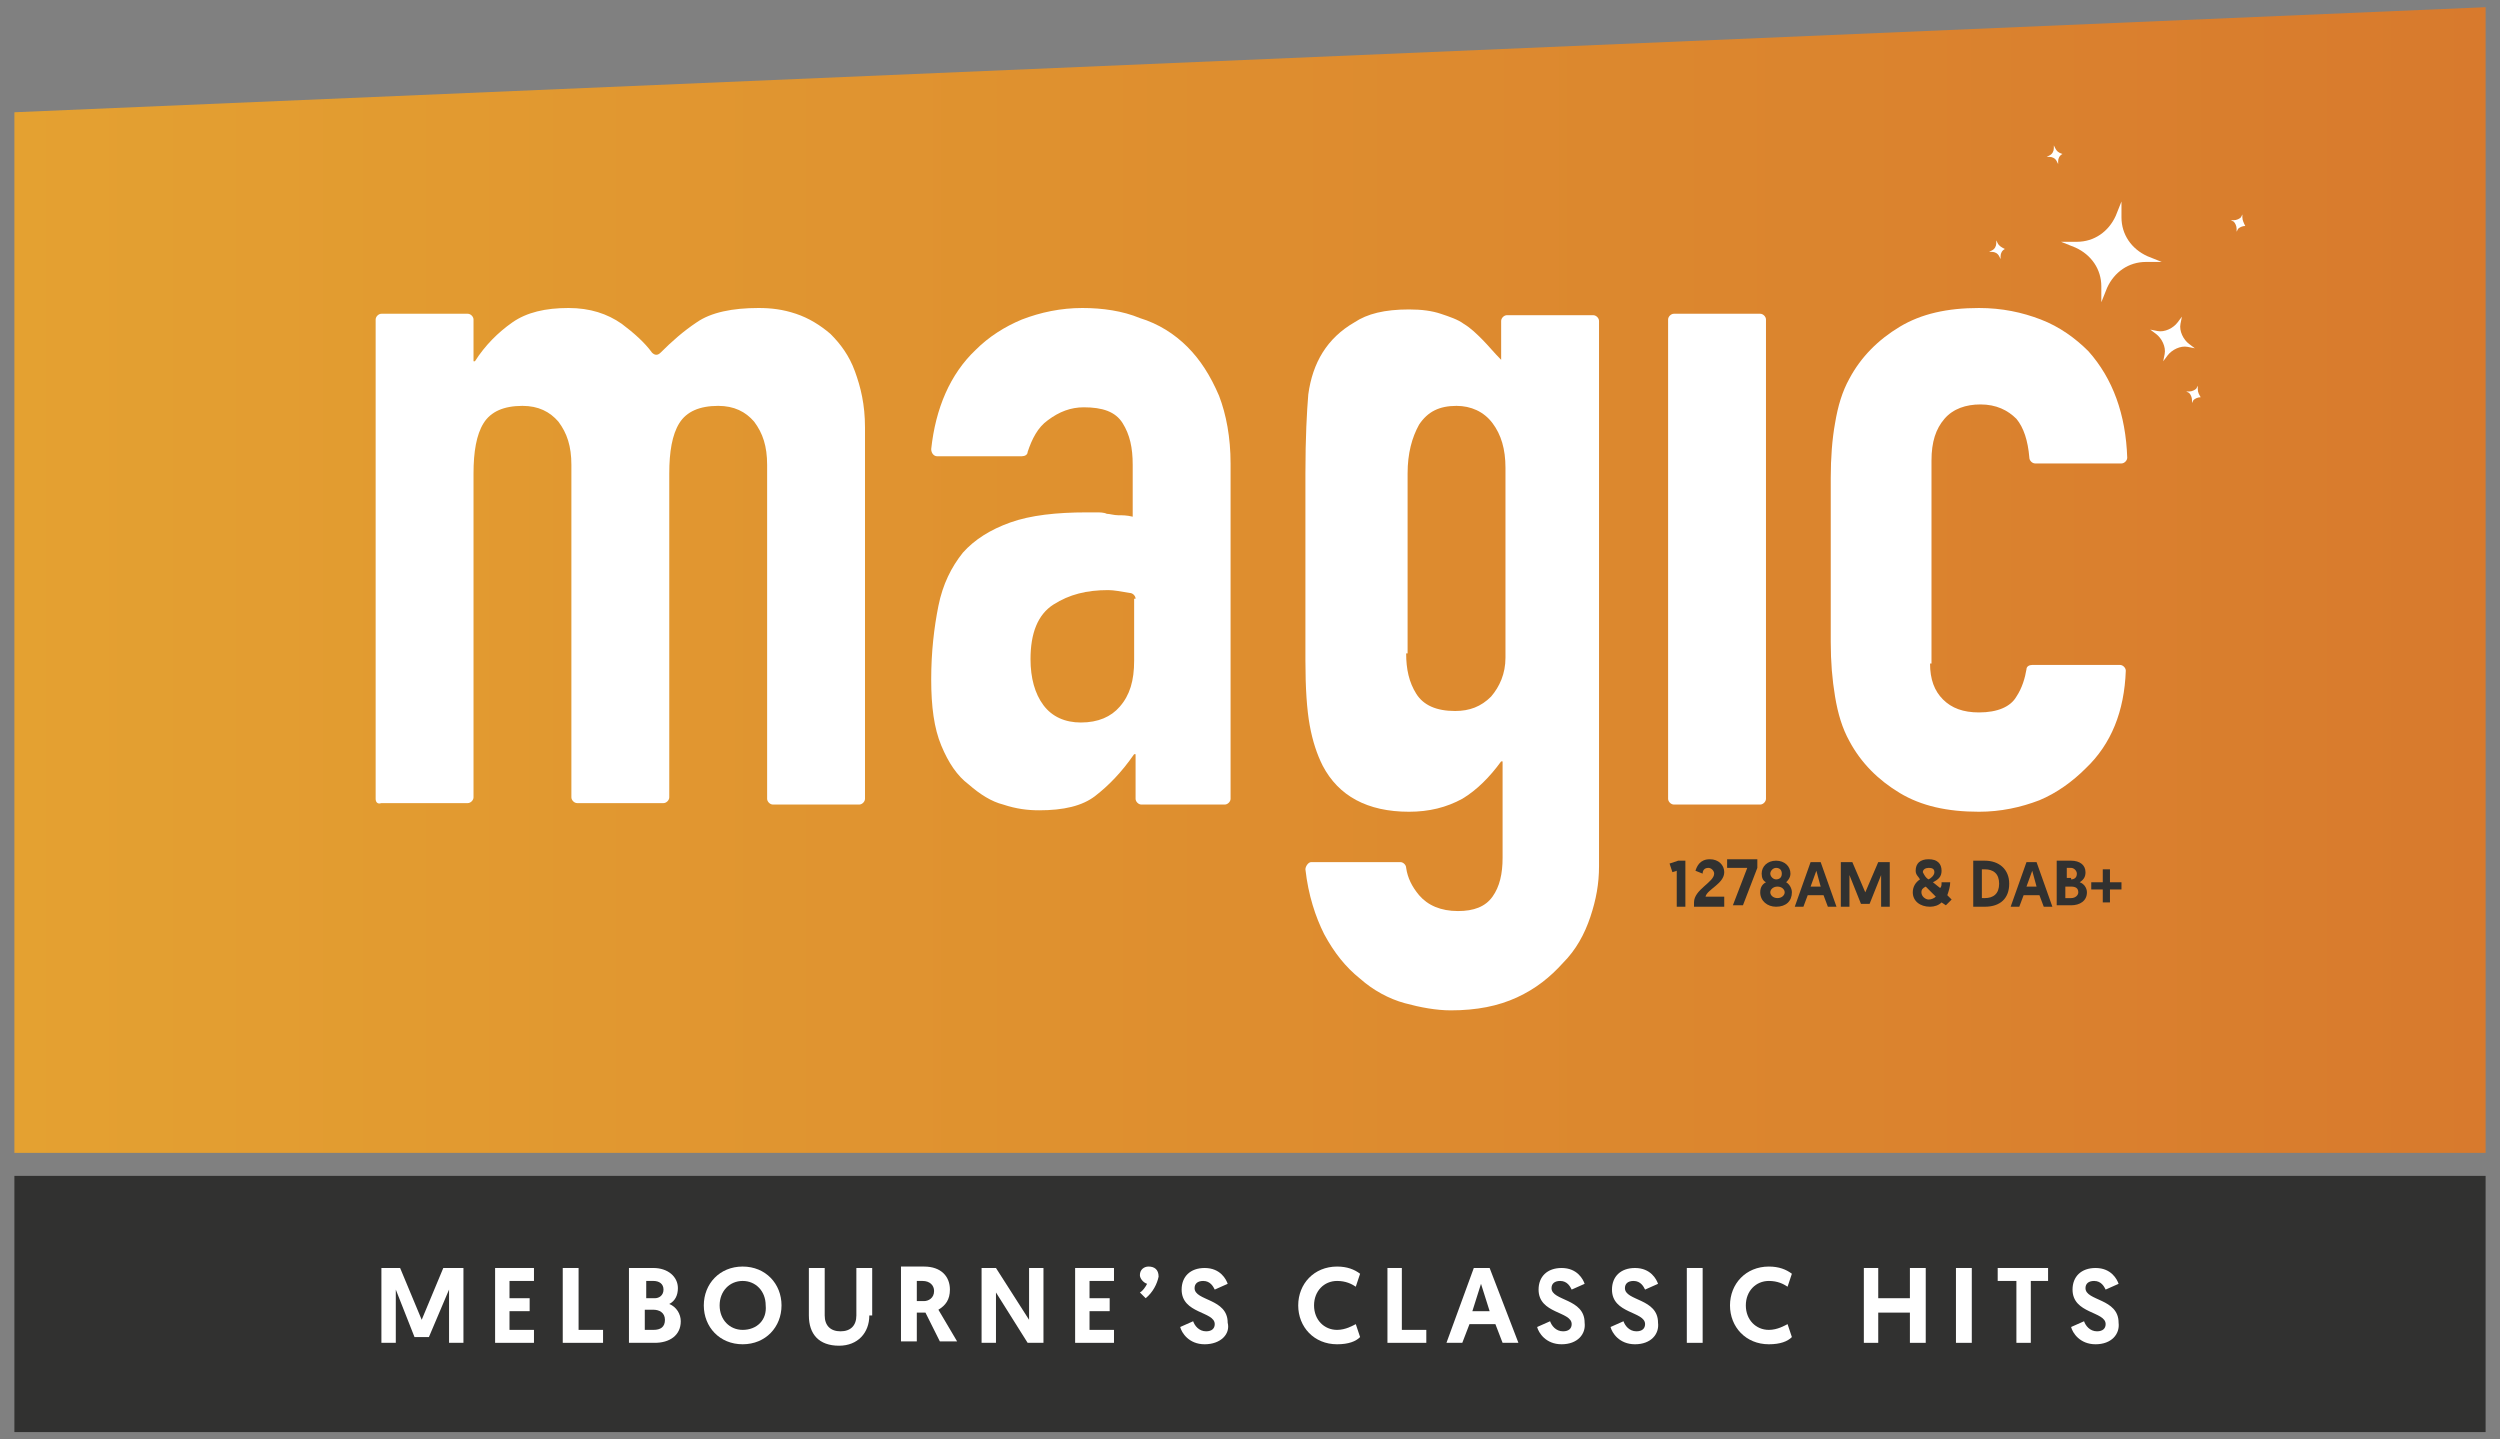 <?xml version="1.0" encoding="utf-8"?>
<!-- Generator: Adobe Illustrator 26.0.1, SVG Export Plug-In . SVG Version: 6.00 Build 0)  -->
<svg version="1.1" id="Layer_1" xmlns="http://www.w3.org/2000/svg" xmlns:xlink="http://www.w3.org/1999/xlink" x="0px" y="0px"
	 viewBox="0 0 173.7 100" style="enable-background:new 0 0 173.7 100;" xml:space="preserve">
<rect x="0" y="0" width="173.7" height="100" fill="#808080" stroke="none"/>
<style type="text/css">
	.st0{fill:#313130;}
	.st1{fill:url(#SVGID_1_);}
	.st2{fill:#FFFFFF;}
</style>
<g>
	<rect x="1" y="81.7" class="st0" width="171.7" height="17.8"/>
	<linearGradient id="SVGID_1_" gradientUnits="userSpaceOnUse" x1="0.986" y1="40.28" x2="172.713" y2="40.28">
		<stop  offset="0" style="stop-color:#E4A131"/>
		<stop  offset="1" style="stop-color:#D87A2D"/>
	</linearGradient>
	<polygon class="st1" points="172.7,80.1 172.7,0.5 1,7.8 1,80.1 	"/>
	<g>
		<path class="st2" d="M26.1,55.5V22.2c0-0.2,0.2-0.4,0.4-0.4h6c0.2,0,0.4,0.2,0.4,0.4v2.9h0.1c0.7-1.1,1.6-2,2.6-2.7
			c1-0.7,2.3-1,3.9-1c1.5,0,2.7,0.4,3.7,1.1c0.8,0.6,1.6,1.3,2.1,2c0.2,0.2,0.4,0.2,0.6,0c0.8-0.8,1.6-1.5,2.5-2.1
			c1-0.7,2.5-1,4.3-1c0.9,0,1.7,0.1,2.6,0.4c0.9,0.3,1.7,0.8,2.4,1.4c0.7,0.7,1.3,1.5,1.7,2.6c0.4,1.1,0.7,2.3,0.7,3.9v25.8
			c0,0.2-0.2,0.4-0.4,0.4h-6c-0.2,0-0.4-0.2-0.4-0.4V32.3c0-1.3-0.3-2.2-0.9-3c-0.6-0.7-1.4-1.1-2.5-1.1c-1.3,0-2.2,0.4-2.7,1.2
			c-0.5,0.8-0.7,2-0.7,3.5v22.5c0,0.2-0.2,0.4-0.4,0.4h-6c-0.2,0-0.4-0.2-0.4-0.4V32.3c0-1.3-0.3-2.2-0.9-3
			c-0.6-0.7-1.4-1.1-2.5-1.1c-1.3,0-2.2,0.4-2.7,1.2c-0.5,0.8-0.7,2-0.7,3.5v22.5c0,0.2-0.2,0.4-0.4,0.4h-6
			C26.2,55.9,26.1,55.7,26.1,55.5z"/>
		<path class="st2" d="M79.3,55.9c-0.2,0-0.4-0.2-0.4-0.4v-3.1h-0.1c-0.9,1.3-1.8,2.2-2.7,2.9c-0.9,0.7-2.2,1-3.9,1
			c-0.8,0-1.6-0.1-2.5-0.4c-0.8-0.2-1.6-0.7-2.4-1.4c-0.8-0.6-1.4-1.5-1.9-2.7c-0.5-1.2-0.7-2.7-0.7-4.6c0-1.9,0.2-3.6,0.5-5.1
			c0.3-1.5,0.9-2.7,1.7-3.7c0.8-0.9,1.9-1.6,3.3-2.1c1.4-0.5,3.2-0.7,5.3-0.7c0.2,0,0.5,0,0.7,0s0.5,0,0.7,0.1
			c0.2,0,0.5,0.1,0.8,0.1c0.3,0,0.6,0,1,0.1v-3.6c0-1.2-0.2-2.1-0.7-2.9c-0.5-0.8-1.4-1.1-2.7-1.1c-0.9,0-1.7,0.3-2.5,0.9
			c-0.7,0.5-1.1,1.3-1.4,2.2c0,0.2-0.2,0.3-0.4,0.3h-5.9c-0.2,0-0.4-0.2-0.4-0.5c0.3-2.8,1.3-5.2,3.1-6.9c0.9-0.9,2-1.6,3.2-2.1
			c1.3-0.5,2.7-0.8,4.2-0.8c1.4,0,2.8,0.2,4,0.7c1.3,0.4,2.4,1.1,3.3,2c0.9,0.9,1.6,2,2.2,3.4c0.5,1.3,0.8,2.9,0.8,4.7v23.3
			c0,0.2-0.2,0.4-0.4,0.4H79.3z M78.9,41.6c0-0.2-0.2-0.4-0.4-0.4C77.9,41.1,77.4,41,77,41c-1.5,0-2.7,0.3-3.8,1
			c-1.1,0.7-1.6,2-1.6,3.8c0,1.3,0.3,2.4,0.9,3.2c0.6,0.8,1.5,1.2,2.6,1.2c1.2,0,2.1-0.4,2.7-1.1c0.7-0.8,1-1.8,1-3.2V41.6z"/>
		<path class="st2" d="M97.3,59.9c0.2,0,0.4,0.2,0.4,0.4c0.1,0.7,0.4,1.3,0.9,1.9c0.6,0.7,1.5,1.1,2.7,1.1c1.1,0,1.9-0.3,2.4-1
			c0.5-0.7,0.7-1.6,0.7-2.7v-6.7h-0.1c-0.8,1.1-1.7,2-2.7,2.6c-1.1,0.6-2.3,0.9-3.7,0.9c-2.9,0-4.9-1.1-6-3.2
			c-0.4-0.8-0.7-1.7-0.9-2.8c-0.2-1.1-0.3-2.6-0.3-4.5v-13c0-2.5,0.1-4.3,0.2-5.5c0.3-2.2,1.3-3.9,3.2-5c0.9-0.6,2.1-0.9,3.8-0.9
			c0.9,0,1.6,0.1,2.2,0.3c0.6,0.2,1.2,0.4,1.6,0.7c0.5,0.3,0.9,0.7,1.3,1.1c0.4,0.4,0.8,0.9,1.3,1.4v-2.7c0-0.2,0.2-0.4,0.4-0.4h6
			c0.2,0,0.4,0.2,0.4,0.4v37.9c0,1.2-0.2,2.3-0.6,3.5c-0.4,1.2-1,2.3-1.9,3.2c-0.9,1-1.9,1.8-3.2,2.4c-1.3,0.6-2.8,0.9-4.6,0.9
			c-1,0-2.1-0.2-3.2-0.5c-1.1-0.3-2.2-0.9-3.1-1.7c-1-0.8-1.8-1.8-2.5-3.1c-0.6-1.2-1.1-2.7-1.3-4.5c0-0.2,0.2-0.5,0.4-0.5H97.3z
			 M97.7,45.4c0,1.1,0.2,2,0.7,2.8c0.5,0.8,1.4,1.2,2.7,1.2c1,0,1.8-0.3,2.5-1c0.6-0.7,1-1.6,1-2.7V32.5c0-1.3-0.3-2.3-0.9-3.1
			c-0.6-0.8-1.5-1.2-2.5-1.2c-1.2,0-2,0.4-2.6,1.3c-0.5,0.9-0.8,2-0.8,3.4V45.4z"/>
		<path class="st2" d="M115.9,55.5V22.2c0-0.2,0.2-0.4,0.4-0.4h6c0.2,0,0.4,0.2,0.4,0.4v33.3c0,0.2-0.2,0.4-0.4,0.4h-6
			C116.1,55.9,115.9,55.7,115.9,55.5z"/>
		<path class="st2" d="M134.1,46.1c0,1.1,0.3,1.9,0.9,2.5c0.6,0.6,1.4,0.9,2.5,0.9c1.3,0,2.2-0.4,2.6-1.1c0.4-0.6,0.6-1.3,0.7-1.9
			c0-0.2,0.2-0.3,0.4-0.3h6.1c0.2,0,0.4,0.2,0.4,0.4c-0.1,2.8-1,5.1-2.8,6.8c-0.9,0.9-2,1.7-3.2,2.2c-1.3,0.5-2.7,0.8-4.2,0.8
			c-2.2,0-4-0.4-5.5-1.3c-1.5-0.9-2.7-2.1-3.5-3.6c-0.5-0.9-0.8-1.9-1-3.1c-0.2-1.2-0.3-2.4-0.3-3.8V33.2c0-1.4,0.1-2.7,0.3-3.8
			c0.2-1.2,0.5-2.2,1-3.1c0.8-1.5,2-2.7,3.5-3.6c1.5-0.9,3.3-1.3,5.5-1.3c1.6,0,3,0.3,4.3,0.8c1.3,0.5,2.4,1.3,3.3,2.2
			c1.7,1.9,2.6,4.4,2.7,7.4c0,0.2-0.2,0.4-0.4,0.4h-6c-0.2,0-0.4-0.2-0.4-0.4c-0.1-1.2-0.4-2.1-0.9-2.7c-0.6-0.6-1.4-1-2.5-1
			c-1,0-1.9,0.3-2.5,1c-0.6,0.7-0.9,1.6-0.9,2.9V46.1z"/>
	</g>
	<g>
		<path class="st0" d="M116,60l0.6-0.2h0.5V63h-0.6v-2.5l-0.3,0.1L116,60z"/>
		<path class="st0" d="M117.7,62.7c0-0.9,1.4-1.4,1.4-2c0-0.2-0.2-0.4-0.4-0.4c-0.3,0-0.4,0.2-0.4,0.4l-0.5-0.2
			c0.1-0.3,0.3-0.8,1-0.8c0.6,0,1,0.4,1,0.9c0,0.8-1.2,1.2-1.3,1.7h1.3V63h-2.1V62.7z"/>
		<path class="st0" d="M122.1,59.8v0.5l-1,2.6h-0.7l1-2.6H120v-0.6H122.1z"/>
		<path class="st0" d="M122.3,62c0-0.4,0.2-0.6,0.4-0.7c-0.2-0.1-0.3-0.3-0.3-0.6c0-0.5,0.4-0.9,1-0.9c0.6,0,1,0.4,1,0.9
			c0,0.3-0.2,0.5-0.3,0.6c0.2,0.1,0.4,0.4,0.4,0.7c0,0.6-0.4,1-1.1,1C122.8,63,122.3,62.6,122.3,62z M123,62c0,0.2,0.2,0.4,0.5,0.4
			c0.3,0,0.5-0.2,0.5-0.4c0-0.2-0.2-0.4-0.5-0.4C123.2,61.6,123,61.8,123,62z M123,60.7c0,0.2,0.2,0.4,0.4,0.4
			c0.2,0,0.4-0.1,0.4-0.4c0-0.2-0.1-0.4-0.4-0.4C123.2,60.3,123,60.5,123,60.7z"/>
		<path class="st0" d="M125.6,62.2l-0.3,0.8h-0.6l1.1-3.1h0.7l1.1,3.1H127l-0.3-0.8H125.6z M126.2,60.5l-0.4,1.1h0.7L126.2,60.5z"/>
		<path class="st0" d="M129.6,62l0.9-2.1h0.8V63h-0.6v-2.2l-0.8,2h-0.6l-0.8-2V63h-0.6v-3.1h0.8L129.6,62z"/>
		<path class="st0" d="M134.9,62.7c-0.2,0.2-0.5,0.3-0.8,0.3c-0.7,0-1.2-0.4-1.2-1c0-0.4,0.2-0.7,0.5-0.9c-0.1-0.2-0.3-0.3-0.3-0.6
			c0-0.5,0.3-0.8,0.9-0.8c0.6,0,0.9,0.3,0.9,0.8c0,0.4-0.2,0.6-0.6,0.8l0.5,0.4c0.1-0.1,0.1-0.2,0.1-0.4h0.6c0,0.3-0.1,0.6-0.2,0.9
			l0.3,0.3l-0.4,0.4L134.9,62.7z M134.5,62.3l-0.7-0.7c-0.2,0.1-0.3,0.2-0.3,0.4c0,0.3,0.3,0.5,0.5,0.5
			C134.2,62.5,134.4,62.4,134.5,62.3z M134,61.1c0.2-0.1,0.4-0.3,0.4-0.5c0-0.2-0.1-0.3-0.4-0.3c-0.2,0-0.4,0.1-0.4,0.3
			C133.7,60.8,133.8,61,134,61.1z"/>
		<path class="st0" d="M137.1,59.8h0.8c1,0,1.7,0.6,1.7,1.6c0,1-0.6,1.6-1.7,1.6h-0.8V59.8z M137.9,62.4c0.6,0,1-0.3,1-1
			c0-0.7-0.4-1-1-1h-0.2v2H137.9z"/>
		<path class="st0" d="M140.6,62.2l-0.3,0.8h-0.6l1.1-3.1h0.7l1.1,3.1H142l-0.3-0.8H140.6z M141.2,60.5l-0.4,1.1h0.7L141.2,60.5z"/>
		<path class="st0" d="M142.9,59.8h1c0.6,0,1,0.3,1,0.8c0,0.3-0.1,0.5-0.4,0.7c0.3,0.1,0.5,0.4,0.5,0.7c0,0.6-0.5,0.9-1.1,0.9h-1
			V59.8z M143.9,61.1c0.2,0,0.4-0.1,0.4-0.4c0-0.2-0.2-0.4-0.4-0.4h-0.3v0.7H143.9z M143.9,62.4c0.3,0,0.5-0.2,0.5-0.4
			c0-0.3-0.2-0.4-0.5-0.4h-0.4v0.8H143.9z"/>
		<path class="st0" d="M145.3,61.3h0.8v-0.9h0.5v0.9h0.8v0.5h-0.8v0.9h-0.5v-0.9h-0.8V61.3z"/>
	</g>
	<path class="st2" d="M149.1,18.2c-1.2,0-2.2,0.7-2.7,1.8l-0.4,1l0-1.1c0-1.2-0.7-2.2-1.8-2.7l-1-0.4l1.1,0c1.2,0,2.2-0.7,2.7-1.8
		l0.4-1l0,1.1c0,1.2,0.7,2.2,1.8,2.7l1,0.4L149.1,18.2z"/>
	<path class="st2" d="M152,24.1c-0.5-0.1-1.1,0.2-1.4,0.6l-0.3,0.4l0.1-0.5c0.1-0.5-0.2-1.1-0.6-1.4l-0.4-0.3l0.5,0.1
		c0.5,0.1,1.1-0.2,1.4-0.6l0.3-0.4l-0.1,0.5c-0.1,0.5,0.2,1.1,0.6,1.4l0.4,0.3L152,24.1z"/>
	<path class="st2" d="M156,15.7c-0.2,0-0.4,0.1-0.5,0.2l-0.1,0.2l0-0.2c0-0.2-0.1-0.4-0.2-0.5l-0.2-0.1l0.2,0c0.2,0,0.4-0.1,0.5-0.2
		l0.1-0.2l0,0.2C155.8,15.3,155.9,15.5,156,15.7l0.2,0L156,15.7z"/>
	<path class="st2" d="M152.9,27.6c-0.2,0-0.4,0.1-0.5,0.2l-0.1,0.2l0-0.2c0-0.2-0.1-0.4-0.2-0.5l-0.2-0.1l0.2,0
		c0.2,0,0.4-0.1,0.5-0.2l0.1-0.2l0,0.2C152.7,27.3,152.8,27.4,152.9,27.6l0.2,0L152.9,27.6z"/>
	<path class="st2" d="M139.3,17.3c-0.2,0.1-0.3,0.3-0.3,0.5l0,0.2l-0.1-0.2c-0.1-0.2-0.3-0.3-0.5-0.3l-0.2,0l0.2-0.1
		c0.2-0.1,0.3-0.3,0.3-0.5l0-0.2l0.1,0.2C138.9,17.1,139.1,17.2,139.3,17.3l0.2-0.1L139.3,17.3z"/>
	<path class="st2" d="M143.3,10.7c-0.2,0.1-0.3,0.3-0.3,0.5l0,0.2l-0.1-0.2c-0.1-0.2-0.3-0.3-0.5-0.3l-0.2,0l0.2-0.1
		c0.2-0.1,0.3-0.3,0.3-0.5l0-0.2l0.1,0.2C142.9,10.5,143,10.6,143.3,10.7l0.2-0.1L143.3,10.7z"/>
	<path class="st2" d="M46.5,90.6c0.4-0.2,0.6-0.6,0.6-1.1c0-0.8-0.7-1.4-1.7-1.4h-1.7v5.2h1.8c1,0,1.8-0.5,1.8-1.5
		C47.3,91.3,47,90.8,46.5,90.6z M44.8,89h0.6c0.4,0,0.7,0.2,0.7,0.6c0,0.4-0.3,0.6-0.6,0.6h-0.6V89z M45.4,92.4h-0.6v-1.4h0.6
		c0.4,0,0.8,0.2,0.8,0.7C46.2,92.2,45.9,92.4,45.4,92.4z"/>
	<path class="st2" d="M103.5,88.1h-1.1l-1.9,5.2h1.1l0.5-1.3h1.8l0.5,1.3h1.1L103.5,88.1z M102.3,91.1l0.6-1.9l0.6,1.9H102.3z"/>
	<path class="st2" d="M65.2,91c0.5-0.3,0.8-0.7,0.8-1.4c0-0.9-0.6-1.6-1.8-1.6h-1.6v5.2h1.1v-2h0.6l1,2h1.2L65.2,91z M64.2,90.4
		h-0.5V89h0.4c0.5,0,0.8,0.3,0.8,0.7C64.9,90.2,64.5,90.4,64.2,90.4z"/>
	<path class="st2" d="M51.6,88c-1.6,0-2.7,1.2-2.7,2.7c0,1.5,1.1,2.7,2.7,2.7c1.6,0,2.7-1.2,2.7-2.7C54.3,89.2,53.2,88,51.6,88z
		 M51.6,92.4c-0.9,0-1.6-0.7-1.6-1.7c0-1,0.7-1.7,1.6-1.7c0.9,0,1.6,0.7,1.6,1.7C53.3,91.7,52.6,92.4,51.6,92.4z"/>
	<polygon class="st2" points="32.2,93.3 31.2,93.3 31.2,89.6 29.8,92.9 28.8,92.9 27.5,89.6 27.5,93.3 26.5,93.3 26.5,88.1 
		27.8,88.1 29.3,91.7 30.8,88.1 32.2,88.1 	"/>
	<polygon class="st2" points="37.1,93.3 34.4,93.3 34.4,88.1 37.1,88.1 37.1,89 35.4,89 35.4,90.2 36.8,90.2 36.8,91.1 35.4,91.1 
		35.4,92.4 37.1,92.4 	"/>
	<polygon class="st2" points="41.9,93.3 39.1,93.3 39.1,88.1 40.2,88.1 40.2,92.4 41.9,92.4 	"/>
	<path class="st2" d="M60.4,91.4c0,1.2-0.8,2.1-2.1,2.1c-1.4,0-2.1-0.8-2.1-2.1v-3.3h1.1v3.3c0,0.7,0.4,1.1,1.1,1.1
		c0.7,0,1.1-0.4,1.1-1.1v-3.3h1.1V91.4z"/>
	<polygon class="st2" points="72.5,93.3 71.4,93.3 69.2,89.8 69.2,93.3 68.2,93.3 68.2,88.1 69.2,88.1 71.5,91.7 71.5,88.1 
		72.5,88.1 	"/>
	<polygon class="st2" points="77.4,93.3 74.7,93.3 74.7,88.1 77.4,88.1 77.4,89 75.7,89 75.7,90.2 77.1,90.2 77.1,91.1 75.7,91.1 
		75.7,92.4 77.4,92.4 	"/>
	<path class="st2" d="M79.6,90.2l-0.4-0.4c0.2-0.1,0.4-0.4,0.5-0.6c-0.3-0.1-0.5-0.4-0.5-0.6c0-0.4,0.3-0.6,0.6-0.6
		c0.4,0,0.7,0.2,0.7,0.7C80.4,89.2,80.1,89.8,79.6,90.2z"/>
	<path class="st2" d="M83.7,93.4c-1.1,0-1.6-0.8-1.7-1.2l0.9-0.4c0.1,0.3,0.4,0.7,0.9,0.7c0.4,0,0.6-0.2,0.6-0.5
		c0-0.9-2.3-0.7-2.3-2.4c0-0.9,0.6-1.5,1.6-1.5c1.1,0,1.5,0.8,1.6,1.1l-0.9,0.4c-0.1-0.2-0.3-0.6-0.8-0.6c-0.4,0-0.6,0.2-0.6,0.5
		c0,0.9,2.3,0.7,2.3,2.4C85.5,92.7,84.8,93.4,83.7,93.4z"/>
	<path class="st2" d="M92.9,93.4c-1.6,0-2.7-1.2-2.7-2.7c0-1.5,1.1-2.7,2.7-2.7c0.7,0,1.2,0.2,1.6,0.5l-0.3,0.9
		c-0.3-0.2-0.7-0.4-1.3-0.4c-0.9,0-1.6,0.7-1.6,1.7c0,1,0.7,1.7,1.6,1.7c0.6,0,1.1-0.3,1.3-0.4l0.3,0.9
		C94.2,93.2,93.7,93.4,92.9,93.4z"/>
	<polygon class="st2" points="99.1,93.3 96.4,93.3 96.4,88.1 97.4,88.1 97.4,92.4 99.1,92.4 	"/>
	<path class="st2" d="M108.5,93.4c-1.1,0-1.6-0.8-1.7-1.2l0.9-0.4c0.1,0.3,0.4,0.7,0.9,0.7c0.4,0,0.6-0.2,0.6-0.5
		c0-0.9-2.3-0.7-2.3-2.4c0-0.9,0.6-1.5,1.6-1.5c1.1,0,1.5,0.8,1.6,1.1l-0.9,0.4c-0.1-0.2-0.3-0.6-0.8-0.6c-0.4,0-0.6,0.2-0.6,0.5
		c0,0.9,2.3,0.7,2.3,2.4C110.2,92.7,109.6,93.4,108.5,93.4z"/>
	<path class="st2" d="M113.6,93.4c-1.1,0-1.6-0.8-1.7-1.2l0.9-0.4c0.1,0.3,0.4,0.7,0.9,0.7c0.4,0,0.6-0.2,0.6-0.5
		c0-0.9-2.3-0.7-2.3-2.4c0-0.9,0.6-1.5,1.6-1.5c1.1,0,1.5,0.8,1.6,1.1l-0.9,0.4c-0.1-0.2-0.3-0.6-0.8-0.6c-0.4,0-0.6,0.2-0.6,0.5
		c0,0.9,2.3,0.7,2.3,2.4C115.3,92.7,114.7,93.4,113.6,93.4z"/>
	<rect x="117.2" y="88.1" class="st2" width="1.1" height="5.2"/>
	<path class="st2" d="M122.9,93.4c-1.6,0-2.7-1.2-2.7-2.7c0-1.5,1.1-2.7,2.7-2.7c0.7,0,1.2,0.2,1.6,0.5l-0.3,0.9
		c-0.3-0.2-0.7-0.4-1.3-0.4c-0.9,0-1.6,0.7-1.6,1.7c0,1,0.7,1.7,1.6,1.7c0.6,0,1.1-0.3,1.3-0.4l0.3,0.9
		C124.2,93.2,123.7,93.4,122.9,93.4z"/>
	<polygon class="st2" points="133.8,93.3 132.7,93.3 132.7,91.2 130.5,91.2 130.5,93.3 129.5,93.3 129.5,88.1 130.5,88.1 
		130.5,90.2 132.7,90.2 132.7,88.1 133.8,88.1 	"/>
	<rect x="135.9" y="88.1" class="st2" width="1.1" height="5.2"/>
	<polygon class="st2" points="142.3,89 141.1,89 141.1,93.3 140.1,93.3 140.1,89 138.8,89 138.8,88.1 142.3,88.1 	"/>
	<path class="st2" d="M145.6,93.4c-1.1,0-1.6-0.8-1.7-1.2l0.9-0.4c0.1,0.3,0.4,0.7,0.9,0.7c0.4,0,0.6-0.2,0.6-0.5
		c0-0.9-2.3-0.7-2.3-2.4c0-0.9,0.6-1.5,1.6-1.5c1.1,0,1.5,0.8,1.6,1.1l-0.9,0.4c-0.1-0.2-0.3-0.6-0.8-0.6c-0.4,0-0.6,0.2-0.6,0.5
		c0,0.9,2.3,0.7,2.3,2.4C147.3,92.7,146.7,93.4,145.6,93.4z"/>
</g>
</svg>
